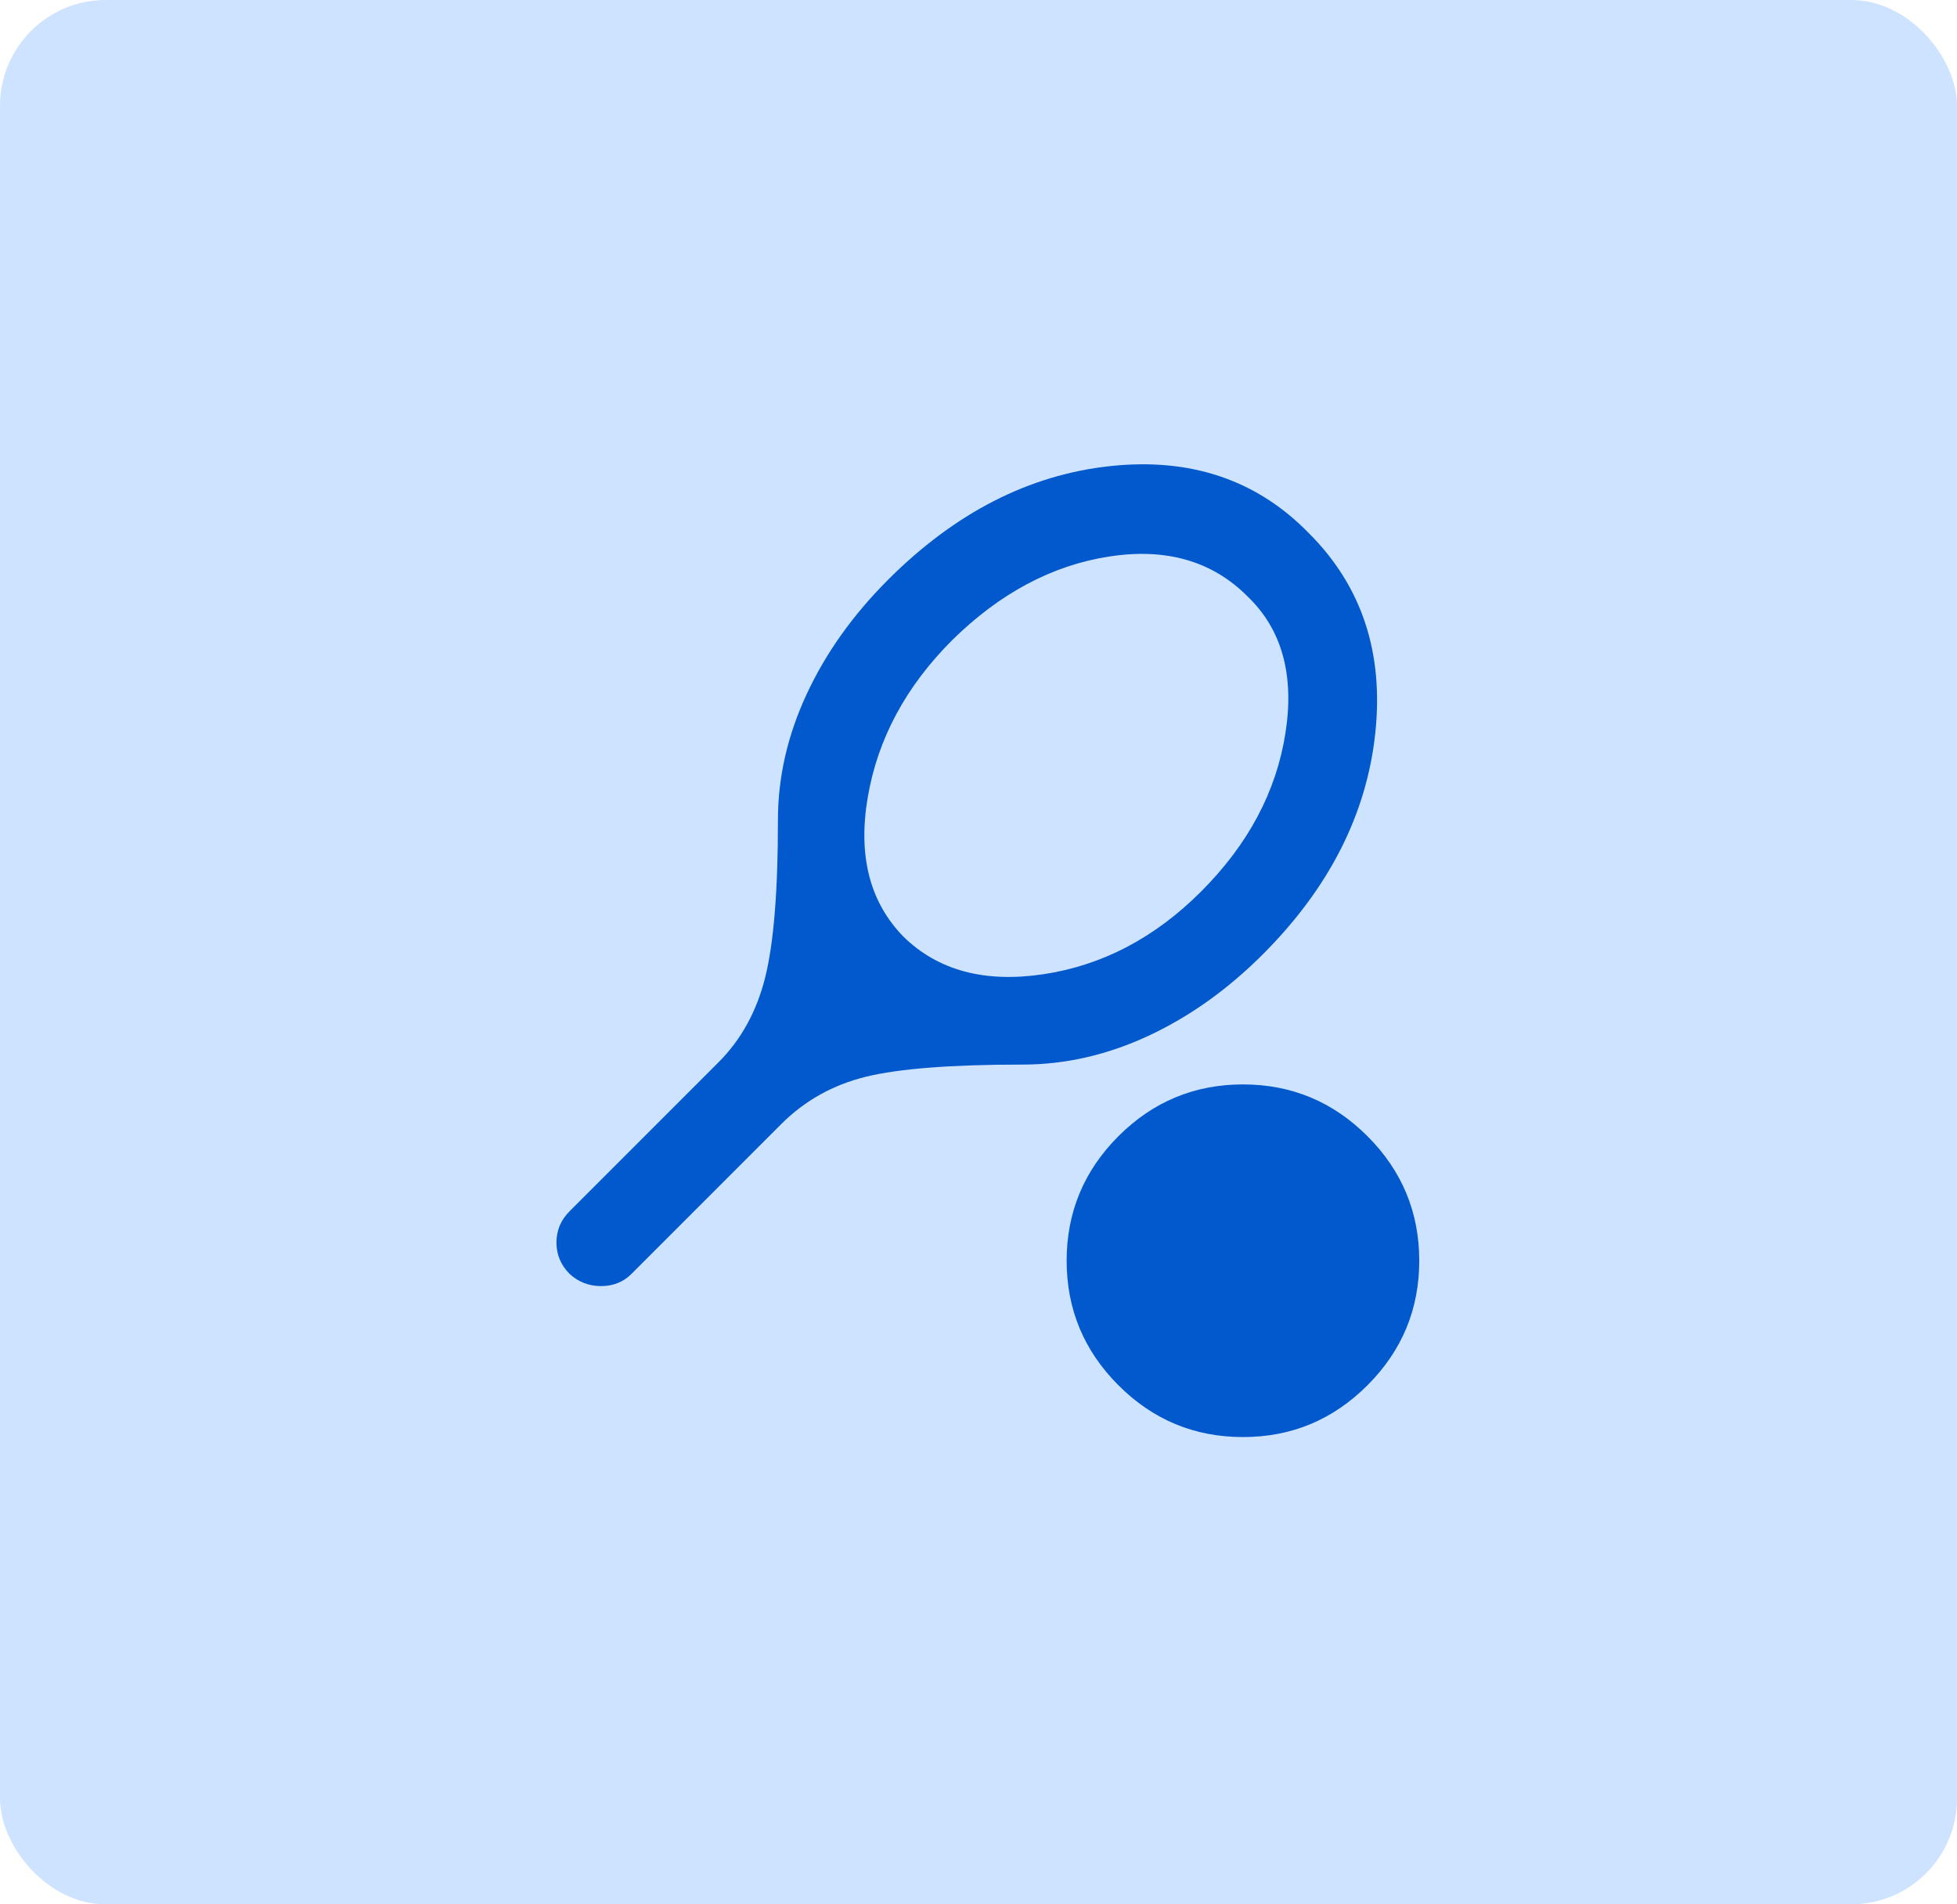 <svg width="74" height="72" viewBox="0 0 74 72" fill="none" xmlns="http://www.w3.org/2000/svg">
<rect width="74" height="72" rx="4" fill="#CEE3FF"/>
<path d="M38.666 40.25C35.972 40.25 34 40.403 32.75 40.708C31.5 41.014 30.43 41.611 29.541 42.5L23.875 48.167C23.569 48.472 23.187 48.625 22.728 48.625C22.269 48.625 21.874 48.472 21.541 48.167C21.208 47.833 21.041 47.437 21.041 46.978C21.041 46.519 21.208 46.124 21.541 45.792L27.166 40.167C28.028 39.306 28.618 38.229 28.938 36.938C29.258 35.647 29.418 33.668 29.416 31C29.416 29.389 29.778 27.805 30.5 26.25C31.222 24.694 32.25 23.25 33.583 21.917C36.111 19.389 38.903 17.958 41.958 17.625C45.014 17.292 47.528 18.139 49.5 20.167C51.5 22.167 52.333 24.694 52 27.75C51.666 30.805 50.25 33.583 47.75 36.083C46.416 37.417 44.972 38.444 43.416 39.167C41.861 39.889 40.278 40.25 38.666 40.25ZM34.166 35.417C35.472 36.694 37.236 37.167 39.458 36.833C41.68 36.5 43.666 35.458 45.416 33.708C47.194 31.93 48.257 29.937 48.605 27.728C48.953 25.519 48.473 23.791 47.166 22.542C45.833 21.208 44.09 20.708 41.937 21.042C39.783 21.375 37.804 22.43 36 24.208C34.25 25.958 33.187 27.938 32.812 30.147C32.436 32.355 32.888 34.112 34.166 35.417ZM47 54.333C45.166 54.333 43.597 53.681 42.291 52.375C40.986 51.069 40.333 49.5 40.333 47.667C40.333 45.833 40.986 44.264 42.291 42.958C43.597 41.653 45.166 41 47 41C48.833 41 50.403 41.653 51.708 42.958C53.014 44.264 53.666 45.833 53.666 47.667C53.666 49.5 53.014 51.069 51.708 52.375C50.403 53.681 48.833 54.333 47 54.333Z" fill="#0159CD"/>
</svg>
